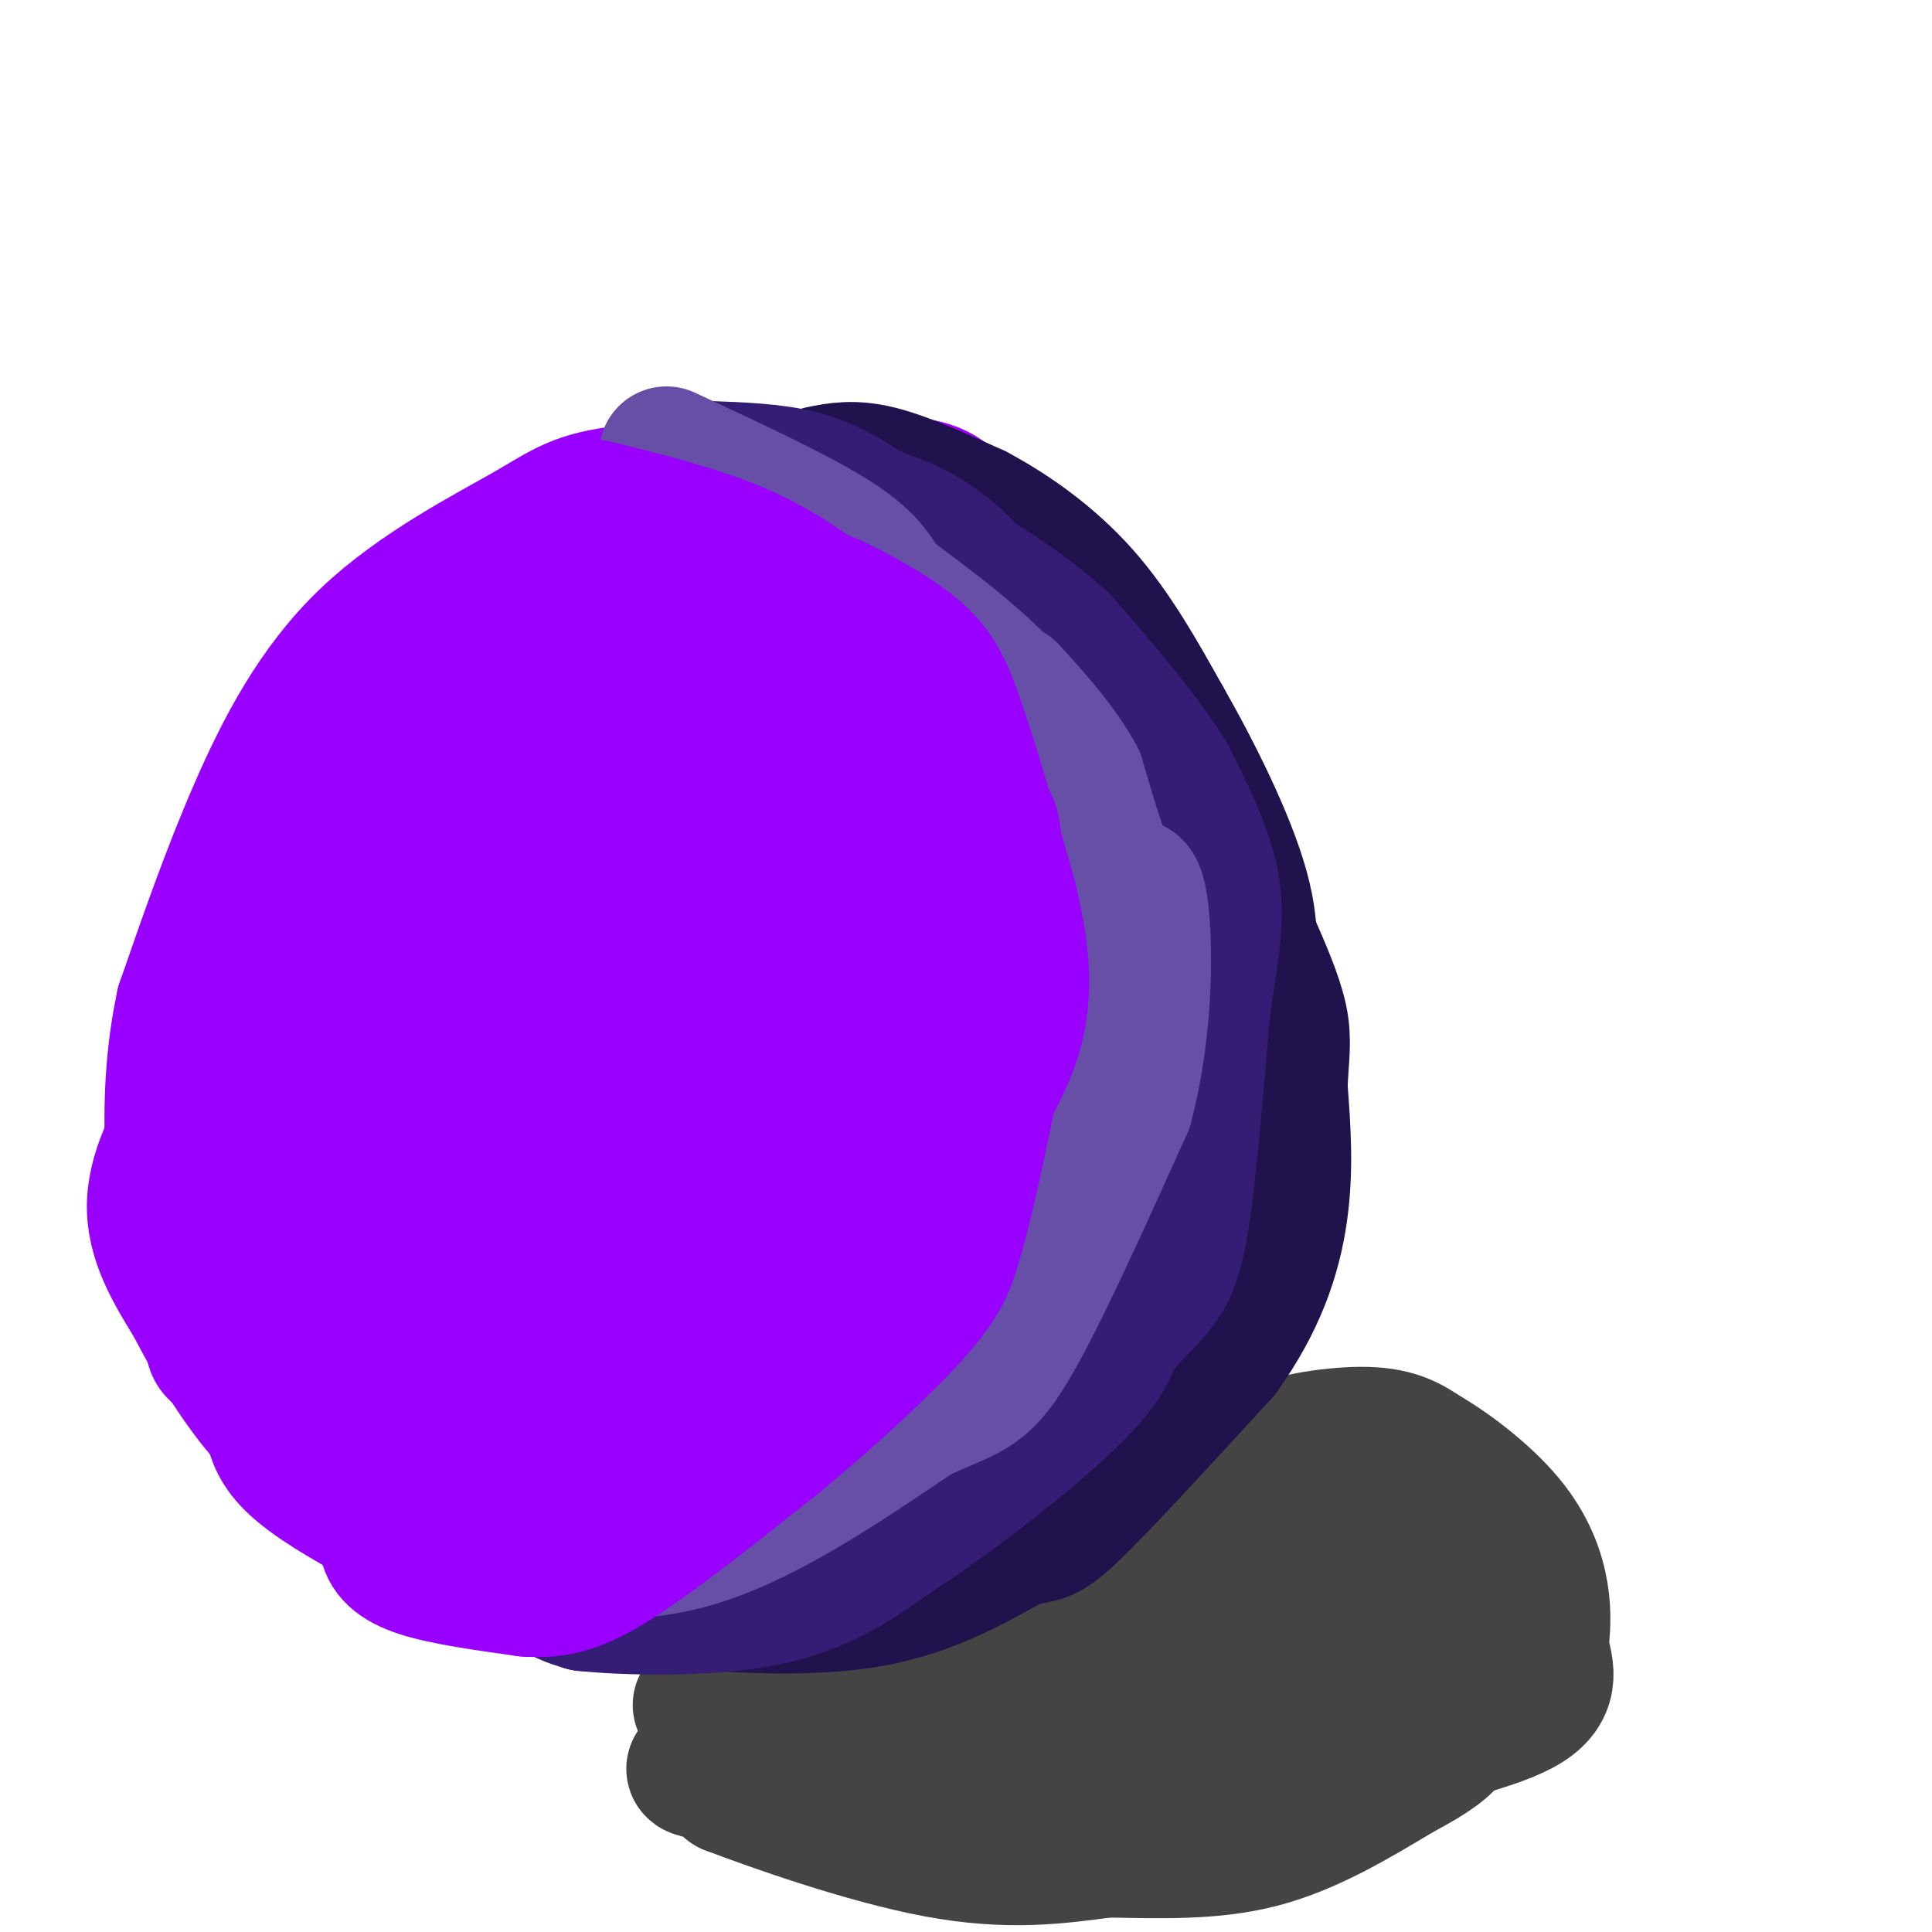<svg viewBox='0 0 400 400' version='1.1' xmlns='http://www.w3.org/2000/svg' xmlns:xlink='http://www.w3.org/1999/xlink'><g fill='none' stroke='rgb(153,0,255)' stroke-width='28' stroke-linecap='round' stroke-linejoin='round'><path d='M206,116c-3.022,-4.578 -6.044,-9.156 -9,-12c-2.956,-2.844 -5.844,-3.956 -17,-4c-11.156,-0.044 -30.578,0.978 -50,2'/><path d='M130,102c-10.810,1.234 -12.836,3.321 -21,8c-8.164,4.679 -22.467,11.952 -33,22c-10.533,10.048 -17.295,22.871 -23,36c-5.705,13.129 -10.352,26.565 -15,40'/><path d='M38,208c-2.876,13.215 -2.565,26.254 -2,34c0.565,7.746 1.383,10.201 5,17c3.617,6.799 10.033,17.943 16,25c5.967,7.057 11.483,10.029 17,13'/><path d='M74,297c6.407,4.470 13.923,9.147 21,12c7.077,2.853 13.713,3.884 24,5c10.287,1.116 24.225,2.319 36,0c11.775,-2.319 21.388,-8.159 31,-14'/><path d='M186,300c8.799,-4.986 15.297,-10.450 20,-15c4.703,-4.550 7.612,-8.187 12,-20c4.388,-11.813 10.254,-31.804 13,-48c2.746,-16.196 2.373,-28.598 2,-41'/><path d='M233,176c-0.204,-9.804 -1.715,-13.813 -4,-18c-2.285,-4.187 -5.346,-8.550 -10,-14c-4.654,-5.450 -10.901,-11.986 -16,-16c-5.099,-4.014 -9.049,-5.507 -13,-7'/><path d='M190,121c-5.415,-1.826 -12.451,-2.892 -19,-3c-6.549,-0.108 -12.609,0.740 -20,2c-7.391,1.260 -16.112,2.931 -26,8c-9.888,5.069 -20.944,13.534 -32,22'/><path d='M93,150c-10.673,10.864 -21.356,27.026 -28,39c-6.644,11.974 -9.250,19.762 -11,29c-1.750,9.238 -2.643,19.925 -1,29c1.643,9.075 5.821,16.537 10,24'/><path d='M63,271c3.702,6.155 7.958,9.542 14,14c6.042,4.458 13.869,9.988 27,12c13.131,2.012 31.565,0.506 50,-1'/><path d='M154,296c11.072,-0.943 13.751,-2.799 21,-12c7.249,-9.201 19.067,-25.746 25,-39c5.933,-13.254 5.981,-23.215 4,-33c-1.981,-9.785 -5.990,-19.392 -10,-29'/><path d='M194,183c-3.104,-9.188 -5.863,-17.659 -10,-24c-4.137,-6.341 -9.652,-10.553 -18,-13c-8.348,-2.447 -19.528,-3.128 -28,-2c-8.472,1.128 -14.236,4.064 -20,7'/><path d='M118,151c-6.073,4.005 -11.257,10.517 -17,19c-5.743,8.483 -12.046,18.938 -17,30c-4.954,11.062 -8.558,22.732 -9,33c-0.442,10.268 2.279,19.134 5,28'/><path d='M80,261c2.097,7.302 4.838,11.558 8,16c3.162,4.442 6.745,9.069 12,12c5.255,2.931 12.182,4.167 19,3c6.818,-1.167 13.528,-4.737 23,-12c9.472,-7.263 21.706,-18.218 29,-26c7.294,-7.782 9.647,-12.391 12,-17'/><path d='M183,237c5.939,-9.815 14.788,-25.854 19,-34c4.212,-8.146 3.789,-8.400 1,-21c-2.789,-12.600 -7.943,-37.546 -11,-48c-3.057,-10.454 -4.016,-6.415 -7,-5c-2.984,1.415 -7.992,0.208 -13,-1'/><path d='M172,128c-2.813,0.424 -3.345,1.984 5,7c8.345,5.016 25.567,13.489 33,18c7.433,4.511 5.078,5.061 6,9c0.922,3.939 5.121,11.268 3,20c-2.121,8.732 -10.560,18.866 -19,29'/><path d='M200,211c-5.896,7.593 -11.135,12.076 -24,18c-12.865,5.924 -33.355,13.291 -46,17c-12.645,3.709 -17.443,3.762 -21,3c-3.557,-0.762 -5.871,-2.338 -8,-7c-2.129,-4.662 -4.073,-12.409 -3,-22c1.073,-9.591 5.164,-21.026 9,-29c3.836,-7.974 7.418,-12.487 11,-17'/><path d='M118,174c5.479,-6.933 13.678,-15.764 20,-21c6.322,-5.236 10.767,-6.876 14,-7c3.233,-0.124 5.253,1.268 8,2c2.747,0.732 6.221,0.804 3,16c-3.221,15.196 -13.136,45.514 -18,60c-4.864,14.486 -4.675,13.139 -8,15c-3.325,1.861 -10.162,6.931 -17,12'/><path d='M120,251c-5.159,0.993 -9.557,-2.525 -12,-6c-2.443,-3.475 -2.931,-6.906 -4,-12c-1.069,-5.094 -2.717,-11.851 0,-22c2.717,-10.149 9.801,-23.689 17,-33c7.199,-9.311 14.515,-14.391 18,-16c3.485,-1.609 3.139,0.255 2,3c-1.139,2.745 -3.069,6.373 -5,10'/><path d='M136,175c-9.700,16.189 -31.450,51.660 -40,67c-8.550,15.340 -3.902,10.547 -2,13c1.902,2.453 1.056,12.152 3,17c1.944,4.848 6.677,4.844 10,5c3.323,0.156 5.235,0.473 9,-2c3.765,-2.473 9.382,-7.737 15,-13'/><path d='M131,262c3.684,-4.391 5.394,-8.867 7,-17c1.606,-8.133 3.108,-19.922 4,-26c0.892,-6.078 1.175,-6.445 0,-9c-1.175,-2.555 -3.806,-7.298 -7,-8c-3.194,-0.702 -6.949,2.637 -10,7c-3.051,4.363 -5.398,9.752 -7,16c-1.602,6.248 -2.458,13.357 -1,17c1.458,3.643 5.229,3.822 9,4'/><path d='M126,246c6.168,-2.739 17.086,-11.588 23,-17c5.914,-5.412 6.822,-7.389 10,-17c3.178,-9.611 8.625,-26.857 11,-34c2.375,-7.143 1.679,-4.184 2,-2c0.321,2.184 1.661,3.592 3,5'/><path d='M175,181c0.742,6.292 1.096,19.522 1,27c-0.096,7.478 -0.641,9.206 -5,17c-4.359,7.794 -12.531,21.656 -16,26c-3.469,4.344 -2.234,-0.828 -1,-6'/><path d='M180,114c6.917,-0.250 13.833,-0.500 20,1c6.167,1.500 11.583,4.750 17,8'/><path d='M217,123c6.667,7.833 14.833,23.417 23,39'/><path d='M240,162c6.289,11.400 10.511,20.400 13,32c2.489,11.600 3.244,25.800 4,40'/><path d='M257,234c0.655,9.976 0.292,14.917 -4,25c-4.292,10.083 -12.512,25.310 -18,34c-5.488,8.690 -8.244,10.845 -11,13'/><path d='M224,306c-7.444,5.356 -20.556,12.244 -32,16c-11.444,3.756 -21.222,4.378 -31,5'/><path d='M161,327c-9.356,1.578 -17.244,3.022 -26,3c-8.756,-0.022 -18.378,-1.511 -28,-3'/><path d='M107,327c-10.940,-3.298 -24.292,-10.042 -33,-15c-8.708,-4.958 -12.774,-8.131 -15,-11c-2.226,-2.869 -2.613,-5.435 -3,-8'/><path d='M56,293c-2.226,-6.536 -6.292,-18.875 -8,-28c-1.708,-9.125 -1.060,-15.036 0,-19c1.060,-3.964 2.530,-5.982 4,-8'/><path d='M52,238c1.890,-5.405 4.614,-14.918 15,-20c10.386,-5.082 28.433,-5.733 35,-7c6.567,-1.267 1.653,-3.149 11,1c9.347,4.149 32.956,14.328 47,19c14.044,4.672 18.522,3.836 23,3'/><path d='M183,234c9.549,0.190 21.920,-0.836 31,-4c9.080,-3.164 14.868,-8.467 19,-10c4.132,-1.533 6.609,0.705 8,5c1.391,4.295 1.695,10.648 2,17'/><path d='M243,242c-1.301,6.665 -5.555,14.828 -9,20c-3.445,5.172 -6.081,7.354 -12,12c-5.919,4.646 -15.120,11.756 -23,16c-7.880,4.244 -14.440,5.622 -21,7'/><path d='M178,297c-15.844,3.222 -44.956,7.778 -61,9c-16.044,1.222 -19.022,-0.889 -22,-3'/><path d='M95,303c-10.833,-3.667 -26.917,-11.333 -43,-19'/><path d='M52,284c-8.321,-4.024 -7.625,-4.583 -8,-6c-0.375,-1.417 -1.821,-3.690 -2,-9c-0.179,-5.310 0.911,-13.655 2,-22'/><path d='M44,247c0.756,-6.933 1.644,-13.267 1,-16c-0.644,-2.733 -2.822,-1.867 -5,-1'/><path d='M40,230c-2.911,3.133 -7.689,11.467 -8,19c-0.311,7.533 3.844,14.267 8,21'/><path d='M40,270c4.089,8.111 10.311,17.889 15,23c4.689,5.111 7.844,5.556 11,6'/><path d='M66,299c7.012,1.286 19.042,1.500 29,1c9.958,-0.500 17.845,-1.714 25,-4c7.155,-2.286 13.577,-5.643 20,-9'/><path d='M140,287c9.750,-4.940 24.125,-12.792 36,-28c11.875,-15.208 21.250,-37.774 26,-51c4.750,-13.226 4.875,-17.113 5,-21'/><path d='M207,187c1.267,-10.156 1.933,-25.044 1,-34c-0.933,-8.956 -3.467,-11.978 -6,-15'/><path d='M202,138c-1.167,-2.500 -1.083,-1.250 -1,0'/></g>
<g fill='none' stroke='rgb(68,68,68)' stroke-width='28' stroke-linecap='round' stroke-linejoin='round'><path d='M145,353c14.917,2.333 29.833,4.667 40,4c10.167,-0.667 15.583,-4.333 21,-8'/><path d='M206,349c8.778,-3.200 20.222,-7.200 27,-11c6.778,-3.800 8.889,-7.400 11,-11'/><path d='M244,327c3.167,-3.667 5.583,-7.333 8,-11'/><path d='M252,316c2.178,-1.533 3.622,0.133 -4,6c-7.622,5.867 -24.311,15.933 -41,26'/><path d='M207,348c-13.222,6.533 -25.778,9.867 -35,11c-9.222,1.133 -15.111,0.067 -21,-1'/><path d='M151,358c4.167,-1.167 25.083,-3.583 46,-6'/><path d='M197,352c8.844,-1.156 7.956,-1.044 3,0c-4.956,1.044 -13.978,3.022 -23,5'/><path d='M177,357c-8.156,0.378 -17.044,-1.178 -18,-2c-0.956,-0.822 6.022,-0.911 13,-1'/><path d='M172,354c6.833,-1.500 17.417,-4.750 28,-8'/><path d='M200,346c2.555,0.791 -5.057,6.769 -17,11c-11.943,4.231 -28.215,6.716 -35,8c-6.785,1.284 -4.081,1.367 -2,2c2.081,0.633 3.541,1.817 5,3'/><path d='M151,370c8.778,3.356 28.222,10.244 43,13c14.778,2.756 24.889,1.378 35,0'/><path d='M229,383c11.267,0.178 21.933,0.622 32,-2c10.067,-2.622 19.533,-8.311 29,-14'/><path d='M290,367c6.770,-3.569 9.196,-5.493 11,-8c1.804,-2.507 2.986,-5.598 4,-10c1.014,-4.402 1.861,-10.115 0,-16c-1.861,-5.885 -6.431,-11.943 -11,-18'/><path d='M294,315c-6.644,-5.644 -17.756,-10.756 -24,-13c-6.244,-2.244 -7.622,-1.622 -9,-1'/><path d='M261,301c-3.800,3.044 -8.800,11.156 -7,16c1.800,4.844 10.400,6.422 19,8'/><path d='M273,325c4.652,2.070 6.783,3.246 8,7c1.217,3.754 1.520,10.088 1,14c-0.520,3.912 -1.863,5.404 -6,7c-4.137,1.596 -11.069,3.298 -18,5'/><path d='M258,358c-17.156,4.600 -51.044,13.600 -63,17c-11.956,3.400 -1.978,1.200 8,-1'/><path d='M203,374c9.226,-2.179 28.292,-7.125 39,-12c10.708,-4.875 13.060,-9.679 15,-14c1.940,-4.321 3.470,-8.161 5,-12'/><path d='M262,336c3.595,-6.929 10.083,-18.250 13,-24c2.917,-5.750 2.262,-5.929 0,-7c-2.262,-1.071 -6.131,-3.036 -10,-5'/><path d='M265,300c1.911,-1.622 11.689,-3.178 18,-3c6.311,0.178 9.156,2.089 12,4'/><path d='M295,301c5.286,3.024 12.500,8.583 17,14c4.500,5.417 6.286,10.690 7,15c0.714,4.310 0.357,7.655 0,11'/><path d='M319,341c0.844,3.933 2.956,8.267 -3,12c-5.956,3.733 -19.978,6.867 -34,10'/><path d='M282,363c-7.667,1.833 -9.833,1.417 -12,1'/></g>
<g fill='none' stroke='rgb(32,18,77)' stroke-width='28' stroke-linecap='round' stroke-linejoin='round'><path d='M170,98c3.333,-0.667 6.667,-1.333 12,0c5.333,1.333 12.667,4.667 20,8'/><path d='M202,106c7.244,3.867 15.356,9.533 22,17c6.644,7.467 11.822,16.733 17,26'/><path d='M241,149c6.190,10.798 13.167,24.792 16,35c2.833,10.208 1.524,16.631 0,23c-1.524,6.369 -3.262,12.685 -5,19'/><path d='M252,226c-3.267,11.533 -8.933,30.867 -14,42c-5.067,11.133 -9.533,14.067 -14,17'/><path d='M224,285c-13.833,9.667 -41.417,25.333 -69,41'/><path d='M155,326c-13.667,7.444 -13.333,5.556 -12,5c1.333,-0.556 3.667,0.222 6,1'/><path d='M149,332c6.756,0.467 20.644,1.133 32,-1c11.356,-2.133 20.178,-7.067 29,-12'/><path d='M210,319c5.800,-1.733 5.800,-0.067 12,-6c6.200,-5.933 18.600,-19.467 31,-33'/><path d='M253,280c7.489,-10.422 10.711,-19.978 12,-29c1.289,-9.022 0.644,-17.511 0,-26'/><path d='M265,225c0.267,-6.444 0.933,-9.556 0,-14c-0.933,-4.444 -3.467,-10.222 -6,-16'/></g>
<g fill='none' stroke='rgb(53,28,117)' stroke-width='28' stroke-linecap='round' stroke-linejoin='round'><path d='M146,97c7.167,0.250 14.333,0.500 20,2c5.667,1.500 9.833,4.250 14,7'/><path d='M180,106c5.911,2.244 13.689,4.356 22,14c8.311,9.644 17.156,26.822 26,44'/><path d='M228,164c6.238,9.476 8.833,11.167 10,18c1.167,6.833 0.905,18.810 -1,29c-1.905,10.190 -5.452,18.595 -9,27'/><path d='M228,238c-1.444,6.333 -0.556,8.667 -5,15c-4.444,6.333 -14.222,16.667 -24,27'/><path d='M199,280c-6.533,7.356 -10.867,12.244 -19,17c-8.133,4.756 -20.067,9.378 -32,14'/><path d='M148,311c-8.833,4.333 -14.917,8.167 -21,12'/><path d='M127,323c-5.933,3.067 -10.267,4.733 -11,6c-0.733,1.267 2.133,2.133 5,3'/><path d='M121,332c7.800,0.822 24.800,1.378 37,-1c12.200,-2.378 19.600,-7.689 27,-13'/><path d='M185,318c11.489,-7.356 26.711,-19.244 35,-27c8.289,-7.756 9.644,-11.378 11,-15'/><path d='M231,276c3.488,-4.119 6.708,-6.917 9,-10c2.292,-3.083 3.655,-6.452 5,-16c1.345,-9.548 2.673,-25.274 4,-41'/><path d='M249,209c1.467,-10.911 3.133,-17.689 2,-25c-1.133,-7.311 -5.067,-15.156 -9,-23'/><path d='M242,161c-5.167,-8.500 -13.583,-18.250 -22,-28'/><path d='M220,133c-8.833,-8.167 -19.917,-14.583 -31,-21'/><path d='M189,112c-6.333,-4.000 -6.667,-3.500 -7,-3'/></g>
<g fill='none' stroke='rgb(103,78,167)' stroke-width='28' stroke-linecap='round' stroke-linejoin='round'><path d='M138,94c13.250,6.167 26.500,12.333 34,17c7.500,4.667 9.250,7.833 11,11'/><path d='M183,122c7.000,5.464 19.000,13.625 27,23c8.000,9.375 12.000,19.964 14,29c2.000,9.036 2.000,16.518 2,24'/><path d='M226,198c0.488,5.202 0.708,6.208 0,9c-0.708,2.792 -2.345,7.369 -9,18c-6.655,10.631 -18.327,27.315 -30,44'/><path d='M187,269c-15.167,13.667 -38.083,25.833 -61,38'/><path d='M126,307c-14.600,8.311 -20.600,10.089 -22,11c-1.400,0.911 1.800,0.956 5,1'/><path d='M109,319c6.244,1.311 19.356,4.089 34,0c14.644,-4.089 30.822,-15.044 47,-26'/><path d='M190,293c10.467,-4.933 13.133,-4.267 19,-14c5.867,-9.733 14.933,-29.867 24,-50'/><path d='M233,229c4.595,-17.262 4.083,-35.417 3,-42c-1.083,-6.583 -2.738,-1.595 -5,-4c-2.262,-2.405 -5.131,-12.202 -8,-22'/><path d='M223,161c-3.667,-6.667 -8.833,-12.333 -14,-18'/></g>
<g fill='none' stroke='rgb(153,0,255)' stroke-width='28' stroke-linecap='round' stroke-linejoin='round'><path d='M123,105c10.750,2.667 21.500,5.333 30,9c8.500,3.667 14.750,8.333 21,13'/><path d='M174,127c7.167,10.000 14.583,28.500 22,47'/><path d='M196,174c4.226,9.631 3.792,10.208 1,3c-2.792,-7.208 -7.940,-22.202 -12,-31c-4.060,-8.798 -7.030,-11.399 -10,-14'/><path d='M175,132c-4.155,-4.667 -9.542,-9.333 -7,-9c2.542,0.333 13.012,5.667 19,10c5.988,4.333 7.494,7.667 9,11'/><path d='M196,144c3.667,8.833 8.333,25.417 13,42'/><path d='M209,186c2.822,11.689 3.378,19.911 1,28c-2.378,8.089 -7.689,16.044 -13,24'/><path d='M197,238c-4.689,8.311 -9.911,17.089 -17,25c-7.089,7.911 -16.044,14.956 -25,22'/><path d='M155,285c-4.378,4.622 -2.822,5.178 -11,8c-8.178,2.822 -26.089,7.911 -44,13'/><path d='M100,306c-10.756,3.044 -15.644,4.156 -18,6c-2.356,1.844 -2.178,4.422 -2,7'/><path d='M80,319c0.267,2.244 1.933,4.356 7,6c5.067,1.644 13.533,2.822 22,4'/><path d='M109,329c6.178,0.400 10.622,-0.600 19,-6c8.378,-5.400 20.689,-15.200 33,-25'/><path d='M161,298c11.000,-9.089 22.000,-19.311 28,-26c6.000,-6.689 7.000,-9.844 8,-13'/><path d='M197,259c2.833,-8.667 5.917,-23.833 9,-39'/><path d='M206,220c1.500,-13.500 0.750,-27.750 0,-42'/><path d='M206,178c-0.333,-8.333 -1.167,-8.167 -2,-8'/></g>
</svg>